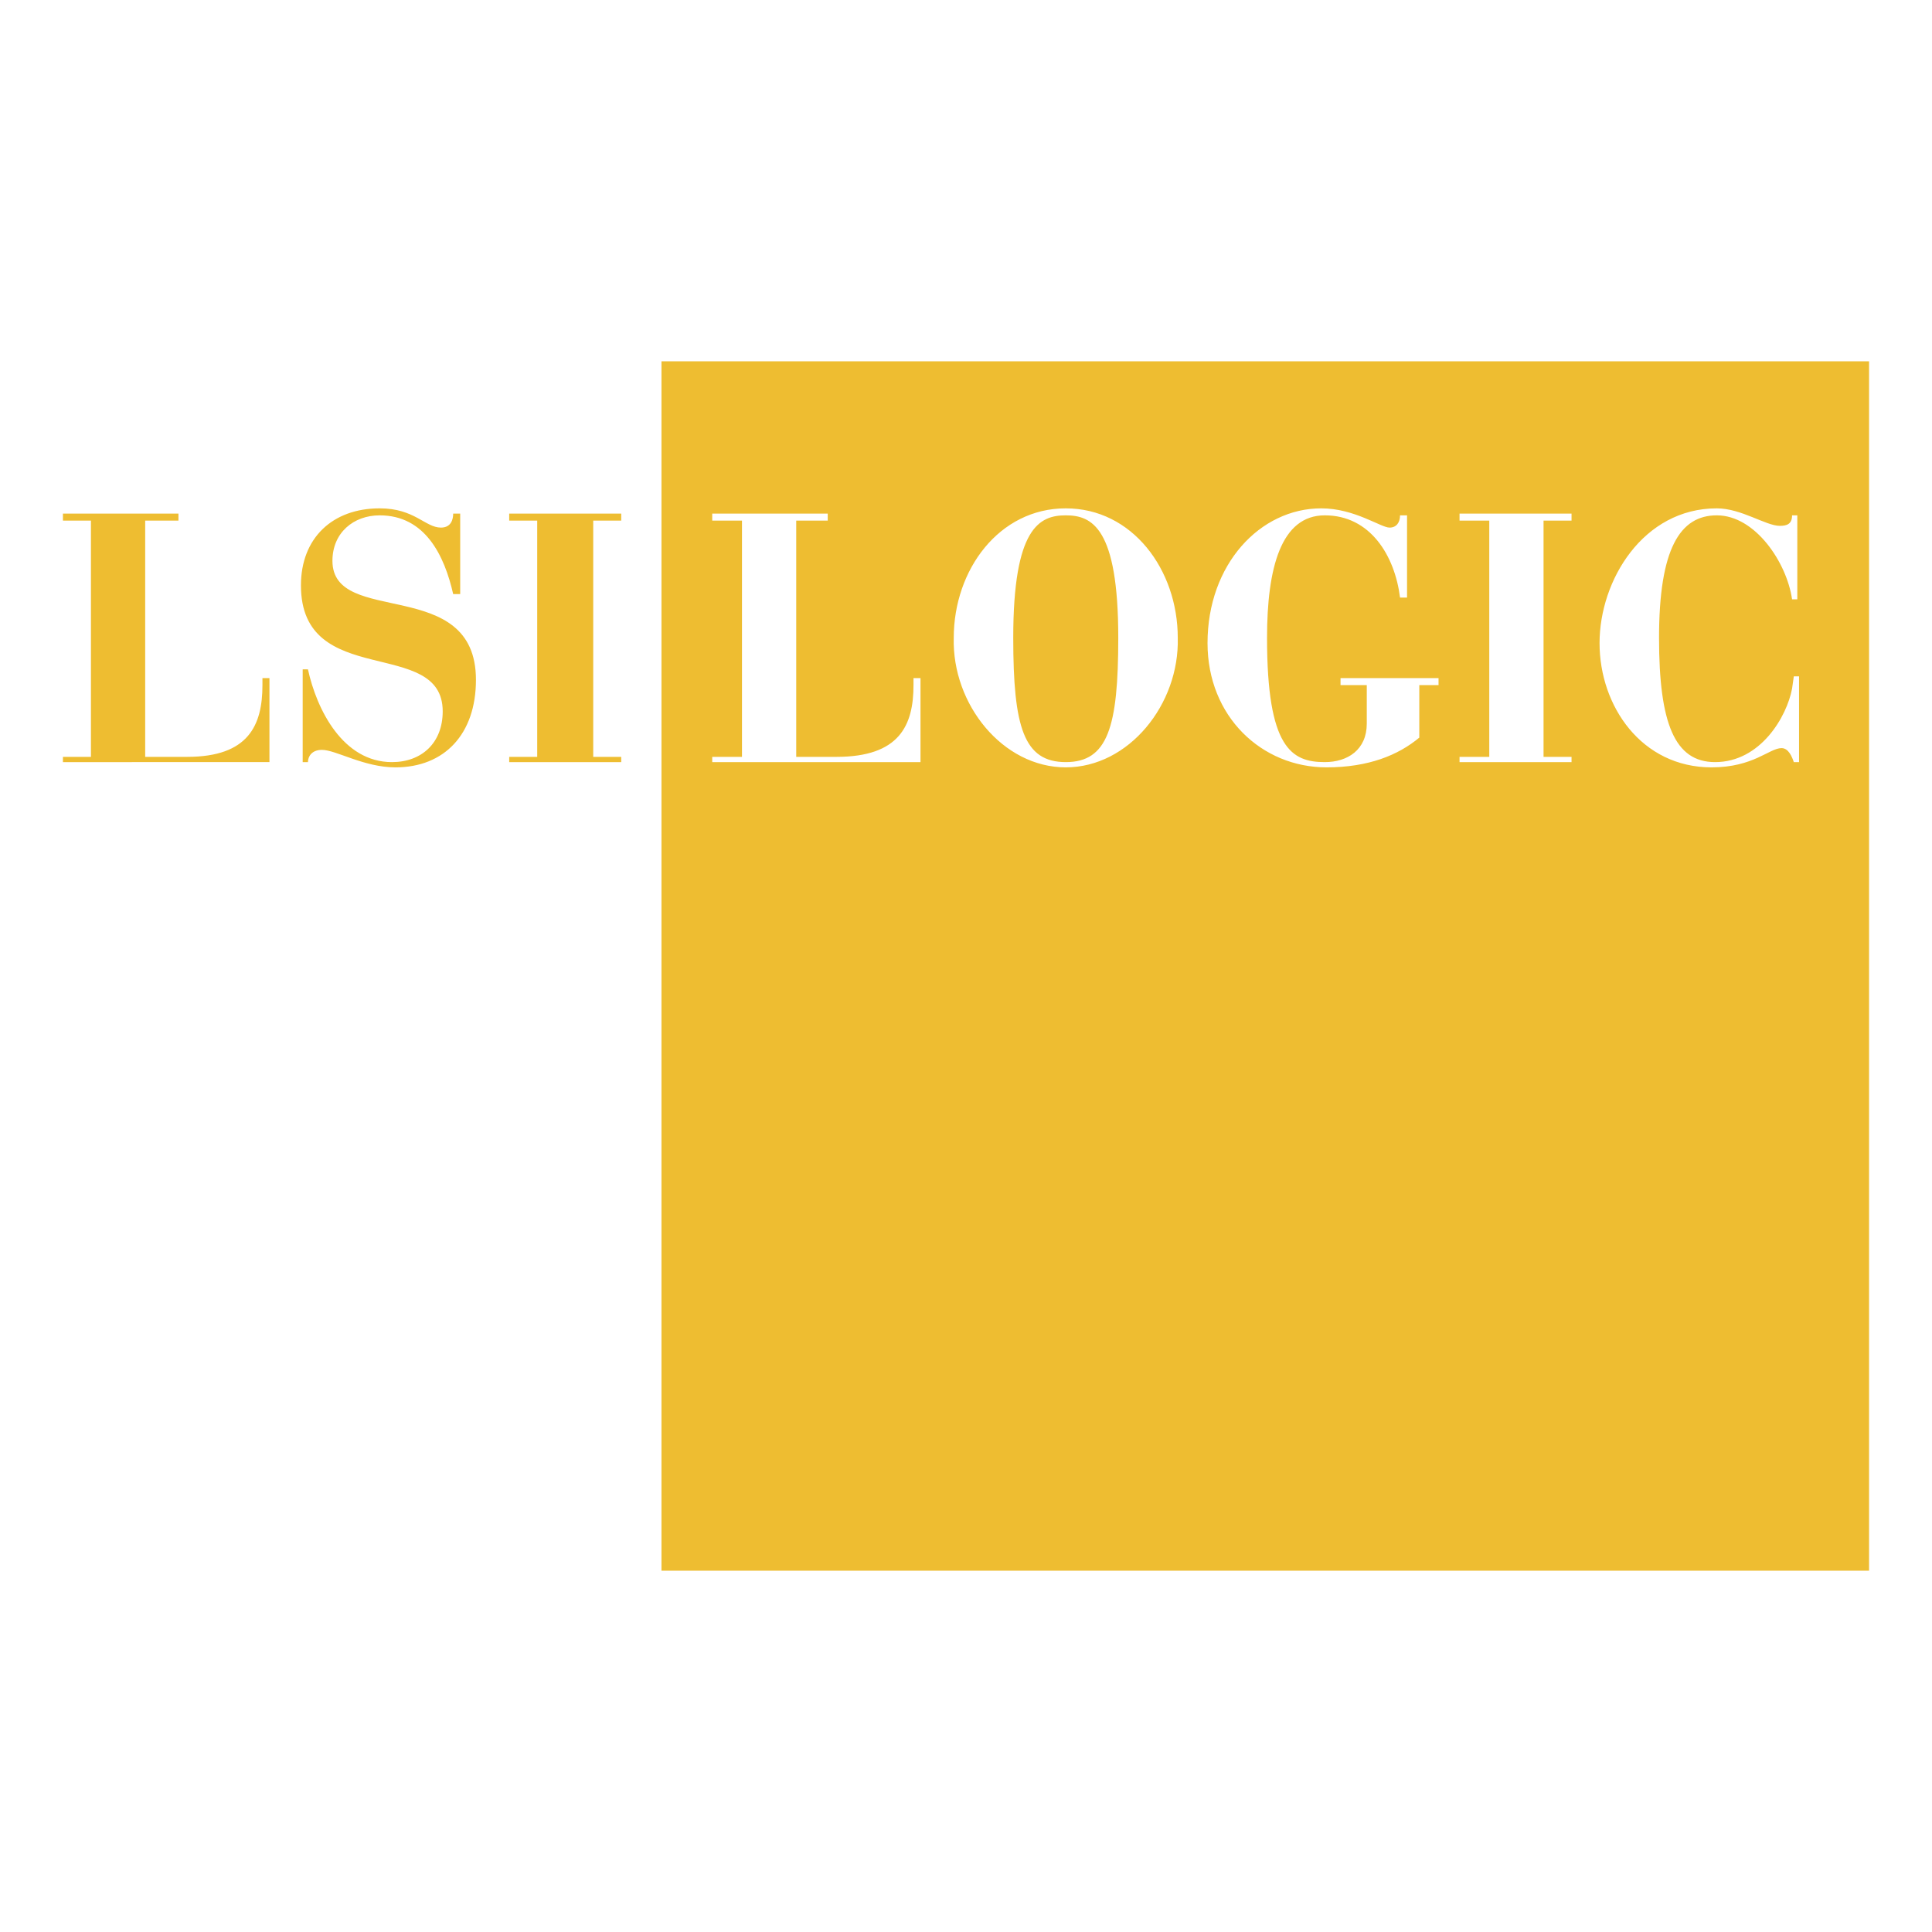 <svg xmlns="http://www.w3.org/2000/svg" width="2500" height="2500" viewBox="0 0 192.756 192.756"><g fill-rule="evenodd" clip-rule="evenodd"><path fill="#fff" d="M0 0h192.756v192.756H0V0z"/><path d="M6.279 75.512h2.794V51.94H6.279v-.698h11.524v.698h-3.318v23.572h4.191c6.111 0 7.508-3.143 7.508-7.159v-.698h.699v8.381H6.279v-.524zM30.2 66.782h.524c.873 4.016 3.492 9.254 8.382 9.254 2.968 0 5.063-1.921 5.063-5.063 0-7.508-14.144-2.096-14.144-12.572 0-4.715 3.143-7.684 7.857-7.684 3.492 0 4.541 1.921 6.111 1.921 1.048 0 1.222-.874 1.222-1.396h.699v8.031h-.699c-.873-3.841-2.793-7.857-7.333-7.857-2.619 0-4.714 1.746-4.714 4.54 0 6.635 14.318 1.397 14.318 11.874 0 5.413-3.143 8.73-8.032 8.73-3.143 0-5.937-1.746-7.334-1.746-1.047 0-1.397.698-1.397 1.222H30.2v-9.254zM50.804 75.512h2.794V51.94h-2.794v-.698H61.98v.698h-2.794v23.572h2.794v.524H50.804v-.524zM65.996 36.05h120.481v120.657H65.996V36.05zm5.063 39.986h20.779v-8.381h-.698v.698c0 4.016-1.397 7.159-7.684 7.159H79.44V51.94h3.143v-.698H71.059v.698h2.969v23.572h-2.969v.524zm24.097-12.397c-.175 6.635 4.889 12.921 11.176 12.921 6.285 0 11.348-6.286 11.174-12.921 0-6.81-4.539-12.921-11.174-12.921-6.637-.001-11.176 6.111-11.176 12.921zm11.176 12.397c-4.191 0-5.24-3.492-5.24-12.397 0-11 2.619-12.223 5.24-12.223 2.619 0 5.238 1.223 5.238 12.223 0 8.905-1.049 12.397-5.238 12.397zm35.272-7.683h1.92v-.698h-9.779v.698h2.619v3.842c0 2.619-1.92 3.841-4.189 3.841-3.318 0-5.762-1.397-5.762-12.397 0-6.984 1.396-12.223 5.762-12.223 4.539 0 6.984 4.016 7.508 8.207h.699v-8.207h-.699c0 .699-.35 1.223-1.047 1.223-.873 0-3.492-1.921-6.811-1.921-6.111 0-11.35 5.588-11.35 13.445 0 7.333 5.412 12.397 11.873 12.397 4.191 0 7.16-1.222 9.256-2.968v-5.239zm4.015 7.683h11.174v-.524H154V51.94h2.793v-.698h-11.174v.698h2.967v23.572h-2.967v.524zm33.699-24.62h-.523c0 .873-.523 1.048-1.223 1.048-1.396 0-3.842-1.746-6.285-1.746-7.334 0-11.699 7.159-11.699 13.445 0 6.286 4.189 12.397 11.174 12.397 4.191 0 5.764-1.92 6.984-1.92.699 0 1.049.873 1.223 1.397h.523V67.48h-.523l-.174 1.223c-.523 2.793-3.143 7.333-7.684 7.333-4.016 0-5.588-3.841-5.588-12.397 0-8.905 2.096-12.223 5.764-12.223 3.84 0 6.984 4.715 7.508 8.382h.523v-8.382z" fill="#eebd31"/></g></svg>